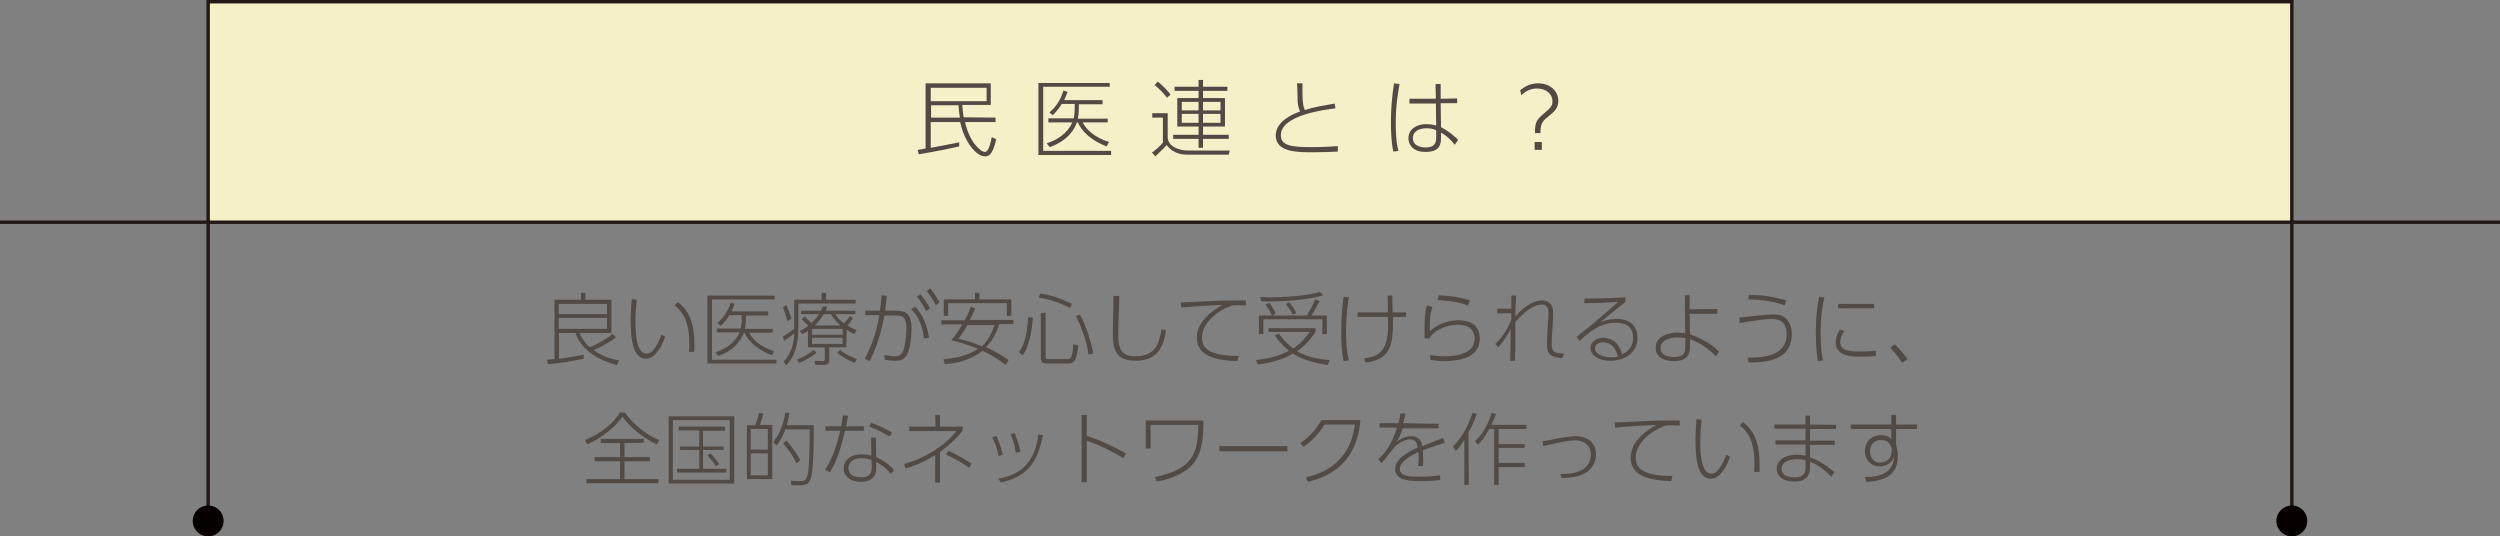 <?xml version="1.0" encoding="utf-8"?>
<!-- Generator: Adobe Illustrator 28.1.0, SVG Export Plug-In . SVG Version: 6.00 Build 0)  -->
<svg version="1.1" id="_レイヤー_2" xmlns="http://www.w3.org/2000/svg" xmlns:xlink="http://www.w3.org/1999/xlink" x="0px"
	 y="0px" viewBox="0 0 729 156.4" style="enable-background:new 0 0 729 156.4;" xml:space="preserve">
<rect x="0" y="0" width="729" height="156.4" fill="#808080" stroke="none"/>
<style type="text/css">
	.st0{fill:#F4F0C8;}
	.st1{fill:none;stroke:#231815;stroke-miterlimit:10;}
	.st2{fill:#070001;}
	.st3{fill:#514A45;}
</style>
<rect x="60.7" class="st0" width="607.6" height="64.8"/>
<g id="_レイヤー_1-2">
	<polyline class="st1" points="60.7,149.8 60.7,0.5 668.3,0.5 668.3,149.8 	"/>
	<line class="st1" x1="0" y1="64.8" x2="729" y2="64.8"/>
	<path class="st2" d="M65.2,151.9c0,2.5-2,4.5-4.5,4.5s-4.5-2-4.5-4.5s2-4.5,4.5-4.5S65.2,149.4,65.2,151.9z"/>
	<path class="st2" d="M672.8,151.9c0,2.5-2,4.5-4.5,4.5s-4.5-2-4.5-4.5s2-4.5,4.5-4.5S672.8,149.4,672.8,151.9z"/>
	<g>
		<path class="st3" d="M290.3,34.3v1.3h-8.9c1.3,5.8,4.5,8.7,5.8,8.7c1.1,0,1.6-2.5,2-4.3l1.3,0.6c-1.1,5-2.5,5-3.3,5
			c-2.5,0-6-4.2-7.2-10h-8.6v7.5c3.1-0.6,4.5-0.8,8.3-1.6v1.2c-2.2,0.5-5.9,1.3-11.8,2.3l-0.3-1.3c0.4-0.1,2-0.3,2.3-0.4v-19h19v6.3
			h-8.3c0.1,1.8,0.2,2.5,0.4,3.6L290.3,34.3L290.3,34.3z M287.7,25.6h-16.3v3.9h16.3V25.6z M279.9,34.3c-0.2-1.3-0.3-2.3-0.4-3.6h-8
			v3.6H279.9z"/>
		<path class="st3" d="M323.6,24.2v1.1h-19.4V44H324v1.2h-21.2v-21H323.6L323.6,24.2z M323,34.5v1.2h-7.3c1.1,2.2,3.7,4.5,7.7,5.7
			l-0.7,1.3c-4.2-1.6-7.2-4.2-8.4-7H314c-0.3,1-1.9,5.1-7.9,7.2l-0.9-1.1c3.2-1,6.1-3,7.5-6.1h-7v-1.2h7.4c0.3-1.4,0.3-3,0.3-4.2
			h-3.8c-1.1,1.9-2.2,2.8-2.6,3.3l-1-0.8c2.1-1.8,3.3-3.8,4.1-6.4l1.2,0.4c-0.3,0.9-0.6,1.5-1,2.4h11.2v1.2h-6.9
			c0,1.1,0,2.7-0.3,4.2h8.7V34.5z"/>
		<path class="st3" d="M340.5,33v7c0,2.8,3.5,3.9,5.9,3.9h12.2l-0.3,1.2h-12c-1,0-4,0-6.1-2.8c-0.7,0.8-0.9,1-3.3,3.3l-1-1.1
			c0.9-0.6,2.5-2,3.2-2.9v-7.3H336V33H340.5L340.5,33z M340.3,28.5c-1.1-1.5-2.7-3-3.6-3.7l0.9-1c1.1,0.8,3.1,2.8,3.7,3.8
			L340.3,28.5L340.3,28.5z M350.8,28.6h6.4v8.3h-6.4v2.4h7.5v1.2h-7.5v2.6h-1.3v-2.6h-7.4v-1.2h7.4v-2.4h-6.2v-8.3h6.2v-2.1h-7v-1.2
			h7v-2h1.3v2h7.1v1.2h-7.1C350.8,26.5,350.8,28.6,350.8,28.6z M349.5,29.7h-4.9v2.5h4.9V29.7z M349.5,33.2h-4.9v2.6h4.9V33.2z
			 M355.9,29.7h-5.1v2.5h5.1V29.7z M355.9,33.2h-5.1v2.6h5.1V33.2z"/>
		<path class="st3" d="M389.4,31.6c-3.3,0.4-15.9,2-15.9,7.8c0,3.1,3,3.5,9.1,3.5c3.8,0,6-0.2,7.5-0.3v1.6c-2,0.1-4.2,0.2-7.5,0.2
			c-4.2,0-10.6,0-10.6-4.9c0-4.4,5.7-6.5,7.1-7c-0.4-0.9-0.6-1.6-0.7-2.9c0-0.4-0.1-4.8-0.2-5.3h1.6c0,0.6,0,1.3,0,2.3
			c0,3.3,0.2,4.5,0.7,5.5c3-1,5.9-1.4,8.7-1.9L389.4,31.6L389.4,31.6z"/>
		<path class="st3" d="M408.1,24.5c-0.4,2.5-1.1,6-1.1,11.4c0,5,0.5,7.2,0.8,8.1l-1.5,0.2c-0.6-2.8-0.7-5.7-0.7-8.6
			c0-3.9,0.3-7.4,0.9-11.3L408.1,24.5L408.1,24.5z M424.9,28.7v1.4h-4.8l0.1,7c2.7,1.4,4.3,3,5,3.7l-1,1.4c-1-1.3-2.4-2.7-4-3.5v1.1
			c0,1.9,0,4.5-4.5,4.5c-3.9,0-5-2.3-5-4c0-2.5,2.2-4.1,5.2-4.1c0.3,0,1.5,0,2.9,0.4l-0.1-6.4H411v-1.4h7.7l-0.1-4.3h1.5v4.3
			L424.9,28.7L424.9,28.7z M418.8,38c-0.6-0.3-1.4-0.6-2.8-0.6c-2.1,0-4,0.8-4,2.9c0,2.5,2.9,2.7,3.6,2.7c3.2,0,3.2-1.8,3.2-3.3
			L418.8,38L418.8,38z"/>
		<path class="st3" d="M443.3,26.3c0.8-0.6,2.4-2,5.2-2c3.7,0,5.9,2.4,5.9,5.1c0,2.2-1.1,3.1-3.3,4.9c-1.6,1.3-1.9,2.1-1.9,4.5h-1.6
			c0-2.9,0.3-3.8,2.6-5.7c1.8-1.5,2.5-2.1,2.5-3.6c0-2.1-1.9-3.7-4.5-3.7c-1.8,0-3.3,0.7-4.6,2L443.3,26.3L443.3,26.3z M447.5,41.4
			h2.1v2.3h-2.1V41.4z"/>
	</g>
	<g>
		<path class="st3" d="M179.6,98.4c-1.8,1.3-3.9,2.6-6.5,3.7c2.8,2.1,6.2,2.8,7.4,3l-0.6,1.4c-9.6-2.7-11.5-7.8-12.1-9.4H163v7.5
			c1.2-0.1,4.7-0.6,7.2-1.2v1.2c-2.8,0.6-6.6,1.3-10.4,1.6l-0.3-1.3c0.8-0.1,1.2-0.1,2.2-0.2V87.4h7.7v-2h1.3v2h7.6v9.7H169
			c0.9,2.2,2.2,3.5,3,4.2c2.5-1.1,4.9-2.5,6.7-3.9L179.6,98.4L179.6,98.4z M177,88.6h-14.1v3H177V88.6z M177,92.7h-14.1v3.2H177
			V92.7z"/>
		<path class="st3" d="M185.7,87.4c-0.1,1.2-0.4,3.2-0.4,6.2c0,4.1,0.3,9.5,3.3,9.5c0.9,0,1.5-0.5,2.1-1.3c0.7-0.8,1.5-2.3,2.2-4.2
			l1.1,0.6c-0.6,1.6-2.6,6.4-5.6,6.4c-3.5,0-4.5-4.7-4.5-11.1c0-2.4,0.2-4.6,0.3-6.3L185.7,87.4L185.7,87.4z M200.9,102.6
			c0.1-0.6,0.1-1.4,0.1-2.6c0-6.8-2.4-9.5-4.3-11l1-0.9c2.9,2.3,4.8,5.5,4.8,12.5c0,0.8,0,1.4-0.1,2H200.9L200.9,102.6z"/>
		<path class="st3" d="M225.9,86.2v1.1h-18.3v17.6h18.8v1.1h-20.1V86.2H225.9L225.9,86.2z M225.3,95.9V97h-6.9
			c1.1,2.1,3.5,4.2,7.3,5.4l-0.6,1.2c-3.9-1.5-6.9-4-8-6.6h-0.2c-0.3,0.9-1.8,4.8-7.4,6.8l-0.9-1.1c3-0.9,5.8-2.8,7.1-5.8H209v-1.1
			h7c0.3-1.3,0.3-2.8,0.3-3.9h-3.6c-1.1,1.8-2.1,2.7-2.5,3.1l-1-0.8c2-1.7,3.1-3.6,3.9-6l1.1,0.4c-0.3,0.9-0.5,1.4-0.9,2.2H224V92
			h-6.5c0,1.1,0,2.6-0.3,3.9H225.3L225.3,95.9z"/>
		<path class="st3" d="M231.6,87.4h8v-2h1.3v2h8.6v1.1h-16.7v6.9c0,5.8-1.3,8.7-3.5,11.1l-0.8-1c2.9-3,3.1-7.2,3.1-8.3
			c-1.2,1-1.4,1.2-3,2.2l-0.3-1.3c1.2-0.7,2.7-1.8,3.3-2.2L231.6,87.4L231.6,87.4z M229.6,93.6c-0.4-1.3-0.8-2.7-1.3-4.1l1-0.5
			c0.6,1.2,1.3,3.3,1.5,4L229.6,93.6L229.6,93.6z M232.4,104.9c1.7-0.7,3.4-1.6,4.8-2.8l0.9,0.7c-1.3,1.2-3.5,2.4-5,3
			C233.1,105.8,232.4,104.9,232.4,104.9z M246.8,101.3h-5v3.7c0,1.4-1,1.4-1.8,1.4h-2.2l-0.3-1.2l2.4,0.1c0.6,0,0.6-0.2,0.6-0.8
			v-3.2h-4.9v-4.8c-0.6,0.4-1.1,0.6-1.6,0.9l-0.8-0.9c0.9-0.4,1.6-0.8,2.5-1.5c-0.6-0.6-1.6-1.6-1.9-1.9l0.8-0.8
			c0.3,0.3,0.5,0.5,2,1.9c0.9-0.8,1.7-1.7,2.2-2.6h-5.2v-1h5.8c0.2-0.5,0.4-0.8,0.6-1.3l1.2,0.1c-0.2,0.6-0.2,0.8-0.4,1.2h8.6v1
			h-5.8c0.4,0.7,1.1,1.7,2.5,2.7c0.7-0.7,1.3-1.5,1.7-2.1l0.9,0.6c-0.2,0.4-0.7,1-1.6,2.1c1.1,0.7,2,1.1,2.7,1.4l-0.7,1.1
			c-0.6-0.3-1.3-0.6-2.2-1.3L246.8,101.3L246.8,101.3z M245.7,95.9h-8.9v1.7h8.9V95.9z M245.7,98.5h-8.9v1.8h8.9V98.5z M245.1,94.9
			c-1.7-1.4-2.4-2.6-2.8-3.3h-2.1c-0.7,1.2-1.5,2.2-2.6,3.3H245.1L245.1,94.9z M245,102c1.8,1.6,4.4,2.6,4.9,2.7l-0.7,1.1
			c-1.6-0.6-3.9-1.9-5-2.9C244.1,102.8,245,102,245,102z"/>
		<path class="st3" d="M252.2,104.6c2.5-4.8,3.7-9.2,4.2-12.7h-4.1v-1.3h4.3c0.2-1.6,0.3-2.4,0.5-4.5l1.5,0.2
			c-0.2,1.9-0.3,2.8-0.5,4.3h3.1c2.7,0,4.6,0.6,4.6,5.2c0,2.2-0.3,5.2-1.1,7.2c-0.9,2.1-2.6,2.2-3.7,2.2s-1.9-0.1-3-0.3l-0.1-1.4
			c1.4,0.3,2.3,0.4,2.9,0.4c1.8,0,2.5-0.9,2.9-2.7c0.5-2.2,0.6-4.4,0.6-5.2c0-2.2-0.2-4-2.7-4h-3.7c-1.3,7.2-3.5,11.7-4.3,13.3
			L252.2,104.6L252.2,104.6z M269.4,98.7c-0.3-3.8-1.8-6.8-3.7-8.5l1.1-0.8c2.4,2.4,3.6,5.8,4.1,9.1L269.4,98.7L269.4,98.7z
			 M268.4,85.8c0.7,0.9,1.7,2.1,2.8,4.1l-1.1,0.8c-1-1.9-1.8-3-2.7-4.2L268.4,85.8z M271.2,84.1c0.7,0.8,1.7,2.1,2.8,4.1l-1.1,0.8
			c-0.9-1.8-1.7-2.9-2.7-4.1L271.2,84.1L271.2,84.1z"/>
		<path class="st3" d="M293.2,106.4c-1.3-1-3.4-2.6-6.7-4.1c-3.7,2.9-7.9,3.7-11,3.9l-0.4-1.4c5.9-0.5,9.2-2.4,10.1-3.1
			c-3.7-1.5-6.4-2.2-7.8-2.5c0.6-0.7,1.7-2,3.2-4.6h-6.1v-1.2h6.8c0.9-1.6,1.4-2.9,1.7-3.9l1.4,0.4c-0.4,1-0.9,2.1-1.6,3.4h12.7v1.2
			h-4.1c-1.3,4.1-3.1,5.9-3.9,6.7c3.8,1.8,5.8,3.2,6.6,3.8L293.2,106.4L293.2,106.4z M284.3,87.3v-1.9h1.3v1.9h9.3v4.8h-1.3v-3.7
			h-17.1v3.7h-1.3v-4.8H284.3L284.3,87.3z M282.1,94.8c-0.9,1.6-1.3,2.2-2.6,4c1.4,0.3,3.9,0.9,6.8,2.2c0.9-0.8,2.5-2.6,3.7-6.2
			H282.1L282.1,94.8z"/>
		<path class="st3" d="M297.1,102.7c1.2-1.5,2.4-4.2,2.7-10.2l1.4,0.1c-0.1,1.3-0.6,7.9-3,11L297.1,102.7L297.1,102.7z M312,89.8
			c-3.9-2.1-7.5-2.8-9.1-3l0.4-1.2c3.5,0.5,6.1,1.5,9.3,3L312,89.8L312,89.8z M304.9,91.2V104c0,0.6,0,0.7,0.8,0.7h5.5
			c0.6,0,0.9,0,1.2-0.7c0.4-0.8,0.5-2.8,0.6-3.6l1.4,0.3c-0.4,5.3-1.8,5.3-3.2,5.3h-5.8c-1,0-1.9-0.1-1.9-1.7v-13L304.9,91.2
			L304.9,91.2z M317.4,103.4c-0.3-3.2-2.2-8.6-3.7-11.2l1.2-0.5c1.6,2.7,3.4,8.3,3.9,11.4L317.4,103.4L317.4,103.4z"/>
		<path class="st3" d="M326.4,86.3c-0.2,7.1-0.3,8.9-0.3,10.9c0,3.2,0.1,6.7,4.8,6.7c6.4,0,7.1-4.1,7.8-7.9l1.3,0.3
			c-0.5,3.2-1.5,8.9-8.8,8.9c-6,0-6.7-3.4-6.7-8.2c0-1.7,0.2-9.2,0.2-10.7L326.4,86.3L326.4,86.3z"/>
		<path class="st3" d="M363.3,89.1c-1.2-0.1-1.9-0.1-2.5-0.1c-1.4,0-1.8,0.1-2.1,0.3c-3.7,1.3-8.2,4.9-8.2,9.1
			c0,2.7,1.3,5.4,10.7,5.4l-0.4,1.5c-5-0.2-11.8-0.9-11.8-6.8c0-5.1,5.1-8.2,7.5-9.6c-2,0.1-9.7,0.5-12,0.8l-0.2-1.5
			c1,0,4-0.2,6.5-0.3c6.1-0.3,7.7-0.3,12.5-0.3V89.1L363.3,89.1z"/>
		<path class="st3" d="M387.2,106.4c-2.1-0.3-6.7-1-10.2-3.3c-2.4,1.4-5.5,2.6-10.2,3.2l-0.6-1.3c1.6-0.2,5.7-0.6,9.7-2.7
			c-0.9-0.7-2.3-1.9-4.2-4.5l1.2-0.5c1.8,2.4,3.2,3.6,4.2,4.3c2.6-1.7,4-3.7,4.8-4.8h-12v-1.1h13.7v1.1c-2.2,3.3-4.2,4.8-5.4,5.6
			c3.7,2.2,8.2,2.5,9.5,2.6L387.2,106.4L387.2,106.4z M385.6,97.4v-4.3h-17.2v4.3h-1.3V92h3.8c-0.3-0.7-1.1-2.3-1.9-3.2l1.1-0.5
			c0.5,0.6,1.3,1.8,1.9,3.1l-1,0.6h10.1c1-1.7,1.6-2.8,2.4-4.7l1.3,0.5c-0.5,1-1.6,3.1-2.4,4.2h4.5v5.4H385.6L385.6,97.4z M370,87.9
			c-1,0-1.6,0-2.3-0.1l-0.2-1.2c0.6,0,1.4,0.1,2.6,0.1c4.9,0,11.6-0.5,14.8-1.6l0.9,1C380.3,87.9,370.7,87.9,370,87.9z M377,91.8
			c-0.3-0.7-0.7-1.3-2-3.1l0.9-0.6c1,1.1,1.5,2,2.1,3.2L377,91.8L377,91.8z"/>
		<path class="st3" d="M393.3,86.6c-0.2,1.7-0.8,5.4-0.8,10.3c0,2.7,0.2,5.5,0.8,8.2l-1.5,0.2c-0.6-2.8-0.7-5.7-0.7-8.5
			c0-5.2,0.5-8.8,0.7-10.2H393.3L393.3,86.6z M395.9,92.4v-1.3h8.8c0-2.9,0-3.3-0.1-4.9h1.4c0,1.6,0.1,4.3,0.1,4.9h3.9v1.3h-3.8
			c0.1,7.9-0.5,12.5-8,13.3l-0.4-1.2c2.7-0.4,6.1-0.9,6.8-6.8c0.2-1.4,0.2-3.9,0.1-5.3H395.9L395.9,92.4z"/>
		<path class="st3" d="M417.7,89.5c-0.6,1.8-0.8,3.2-0.8,7.1c2.4-2.1,5.2-3.2,8.4-3.2c4.9,0,6.2,2.8,6.2,5.2c0,3.1-1.7,5.3-5.6,6.2
			c-1.5,0.3-2.9,0.5-4.4,0.5c-2.1,0-3.4-0.2-4.4-0.4l-0.1-1.4c1.5,0.3,2.9,0.4,4.4,0.4s5.7-0.2,7.6-2.3c1-1.1,1-2.8,1-3
			c0-0.9-0.3-3.9-4.8-3.9c-4.1,0-7.5,2.1-8.4,4h-1.4c0-0.7,0-4,0-4.7c0.1-2.6,0.4-3.9,0.7-4.9L417.7,89.5L417.7,89.5z M428.1,89.1
			c-2-0.8-4.9-1.4-8.9-1.6l0.3-1.4c1.9,0.1,5.6,0.3,9.1,1.5L428.1,89.1L428.1,89.1z"/>
		<path class="st3" d="M436,100.3c2.7-2.5,3.9-5.1,4.7-7.1c0-0.4,0-0.6,0-1.9l-4.1,0.1V90h4.1c0-0.2,0-3.4,0-3.8h1.4
			c-0.1,1.7-0.2,3.4-0.2,6.1c1.7-2,4.6-4.7,7.9-4.7c0.2,0,3.1,0,3.1,3.5c0,0.5,0,1.1,0,1.4l-0.2,3.1c-0.2,2.9-0.2,3.3-0.2,4.3
			c0,2.1,0,3.2,3.6,3.2l-0.5,1.3c-4.2-0.1-4.5-1.9-4.5-4.1c0-1.1,0-1.5,0.2-4.9l0.2-3.2c0.1-1.3,0.2-3.4-1.9-3.4
			c-1.5,0-4.1,0.9-7.7,5.1c0,3.6,0,8.5-0.1,9.7v1.6h-1.4c0-1.3,0.1-7.8,0.1-9.3c-0.6,1.3-1.6,3.1-3.6,5.4L436,100.3L436,100.3z"/>
		<path class="st3" d="M473.9,88.1c-0.5,0.4-0.6,0.5-1.9,1.5c-4,3.2-4.5,3.7-5.4,4.4c0.9-0.4,2.5-1,4.8-1c4.8,0,6.1,3,6.1,5.5
			c0,4.5-4,6.7-7.9,6.7c-3.3,0-5.8-1.5-5.8-3.7c0-1.8,1.7-3,3.7-3c1.4,0,4.4,0.5,5.5,4.8c0.9-0.4,3.2-1.5,3.2-4.8
			c0-4.2-3.6-4.4-5-4.4c-4.4,0-7.6,2.5-10.6,5.3l-0.8-1.2c1-0.8,6.7-5.3,12.1-10.2c-3.2,0.2-5.2,0.4-9.9,0.4v-1.3
			c4.5-0.1,7.2-0.1,12-0.4L473.9,88.1L473.9,88.1z M470.8,101.6c-0.9-1.3-2.2-1.8-3.4-1.8c-1.5,0-2.3,0.9-2.3,1.8
			c0,1.6,2.2,2.6,4.7,2.6c0.9,0,1.5-0.1,2-0.2C471.5,103,471.3,102.4,470.8,101.6z"/>
		<path class="st3" d="M492.8,97.5c4.5,1.5,7.5,3.9,8.5,5.1l-1,1.3c-1.5-1.7-4.3-3.9-7.5-5v2c0,1.6-0.1,4.4-4.7,4.4
			c-0.7,0-5.3,0-5.3-3.9c0-3.4,3.6-4.4,6.5-4.4c0.9,0,1.4,0.1,2.1,0.2l-0.1-11.1h1.4v4.1l8.1-0.1v1.4h-8.1L492.8,97.5L492.8,97.5z
			 M491.5,98.6c-0.5-0.1-1.4-0.2-2.5-0.2c-2.2,0-4.8,0.9-4.8,3.1c0,2.6,3.4,2.6,4,2.6c3.2,0,3.2-1.7,3.2-3L491.5,98.6L491.5,98.6z"
			/>
		<path class="st3" d="M509.6,104.3c4.8,0,11.4-0.6,11.4-6.8c0-4.1-2.7-4.5-4.5-4.5c-1.6,0-6.5,0.7-9.2,1.2l-0.1-1.6
			c1.6-0.2,8.3-0.9,9.7-0.9c2.1,0,3,0.3,3.8,1.1c1.2,1.1,1.8,2.7,1.8,4.6c0,8-8.1,8.3-12.6,8.3L509.6,104.3L509.6,104.3z M520.4,89
			c-3.6-1.2-6.2-1.6-10.6-1.7L510,86c2.8,0,6,0.2,10.9,1.6L520.4,89L520.4,89z"/>
		<path class="st3" d="M532,86.7c-0.5,2.3-1.1,5-1.1,10.3s0.5,7.2,0.7,8.1l-1.5,0.2c-0.2-1.3-0.6-3.7-0.6-8.1c0-6.3,0.7-9.4,1-10.7
			C530.5,86.6,532,86.7,532,86.7z M537.8,96.5c-0.7,1-1.2,2.2-1.2,3.3c0,2.5,2.8,2.7,5.5,2.7c2.5,0,4-0.2,4.9-0.2v1.5
			c-0.7,0.1-2.5,0.2-4.4,0.2c-2.8,0-7.3-0.2-7.3-4.1c0-1.1,0.3-2.4,1.2-3.8L537.8,96.5L537.8,96.5z M546.5,88.6v1.3H536v-1.3H546.5z
			"/>
		<path class="st3" d="M554.7,105.8c-1.4-2-2.3-3.1-3.5-4.4l1.3-1c1.5,1.4,2.9,3.1,3.7,4.3L554.7,105.8z"/>
		<path class="st3" d="M170.6,128.3c2.9-1.2,7.3-3.5,10.2-8h1.4c2.1,3,6.2,6.6,10,8l-0.6,1.3c-3.8-1.7-7.7-4.8-10.1-8.1
			c-1.9,2.8-5.8,6.1-10.3,8.1L170.6,128.3z M182.1,129.2v4.1h7.4v1.2h-7.4v5.2h9.9v1.2h-21v-1.2h9.8v-5.2h-7.4v-1.2h7.4v-4.1h-5.6
			V128h12.5v1.1L182.1,129.2L182.1,129.2z"/>
		<path class="st3" d="M214.1,121.4V141H195v-19.6H214.1z M212.8,122.5h-16.6v17.4h16.6V122.5z M211.4,125.6H205v4.6h6v1h-6v5.5h6.8
			v1.1h-14.4v-1.1h6.5v-5.5h-5.6v-1h5.6v-4.7h-6v-1.1h13.6L211.4,125.6L211.4,125.6z M208.7,135.9c-0.8-1.3-1.5-2.1-2.4-3.1l0.9-0.6
			c0.8,0.8,1.5,1.6,2.5,3.1L208.7,135.9L208.7,135.9z"/>
		<path class="st3" d="M220.2,124c0.2-0.5,0.6-1.2,1.1-3.6l1.3,0.2c-0.1,0.6-0.5,1.9-1,3.3h3.6v15.8h-7.4V124H220.2L220.2,124z
			 M223.9,125.1h-5v6h5V125.1z M223.9,132.2h-5v6.4h5V132.2z M237.3,124c0,3.2,0,12.4-0.8,15.2c-0.5,1.6-1.2,2.3-3,2.3h-2.7
			l-0.2-1.3l2.9,0.1c1,0,1.5-0.1,2-1.8c0.6-2.3,0.6-10.7,0.6-13.3H229c-0.1,0.4-1.1,3.1-2.6,4.7l-0.9-1c1.8-2.3,3-5.2,3.5-8.6
			l1.2,0.2c-0.2,1.3-0.4,2.1-0.8,3.5L237.3,124L237.3,124z M232.3,135.1c-1.1-2.2-2.1-3.6-3.9-5.8l0.9-0.8c2.1,2.2,3.7,5,4.1,5.7
			L232.3,135.1L232.3,135.1z"/>
		<path class="st3" d="M251.9,124.3v1.3h-5.5c-1.7,7.4-3.2,10.2-4.4,12.1l-1.4-0.7c2.4-3.6,3.8-8.6,4.4-11.4h-4.3v-1.3h4.6
			c0.3-1.7,0.4-2.3,0.5-3.2l1.5,0.1c-0.1,0.6-0.5,2.7-0.6,3.2C246.6,124.3,251.9,124.3,251.9,124.3z M255.5,133.3
			c2.1,0.9,4.1,2.4,5.2,3.8l-0.9,1.1c-1.7-2.1-3.5-3.1-4.3-3.5v1.2c0,1.4-0.1,2.1-0.5,2.8c-0.9,1.5-2.6,1.8-3.9,1.8
			c-3.5,0-5.1-2-5.1-3.9c0-1.6,1.1-4.1,5.3-4.1c1.4,0,2.2,0.2,2.8,0.3l-0.1-5.2h1.4L255.5,133.3L255.5,133.3z M254.1,134.1
			c-0.6-0.2-1.4-0.5-2.8-0.5c-2.8,0-3.9,1.4-3.9,2.9c0,2.7,3.2,2.7,3.8,2.7c2.9,0,3-1.8,3-3.4L254.1,134.1L254.1,134.1z
			 M259.4,127.3c-1.4-0.8-3.4-2-5.9-2.9l0.5-1.1c1.7,0.6,3.4,1.3,6.1,2.8L259.4,127.3z"/>
		<path class="st3" d="M272.7,121h1.4v3.4h6.6v1.2c-1.7,2.1-3.5,3.9-6.6,6.2v8.9h-1.4v-8c-3.9,2.5-7.3,3.5-8.6,3.9l-0.5-1.3
			c6.1-1.6,12.1-5.5,15.3-9.6h-13.8v-1.3h7.7L272.7,121L272.7,121z M282.6,136.4c-1.1-0.8-3.7-2.5-6.8-3.9l0.8-1
			c1.5,0.6,5.2,2.6,6.7,3.7L282.6,136.4L282.6,136.4z"/>
		<path class="st3" d="M291.2,133c-0.4-2.4-1.2-4.1-1.9-5.5l1.2-0.4c0.5,1,1.3,2.7,1.9,5.5L291.2,133L291.2,133z M291.1,139.6
			c4.4-0.9,10.4-2.7,11.7-12.9l1.3,0.2c-1.7,9.2-5.6,12.2-12.2,13.8L291.1,139.6L291.1,139.6z M296.2,132c-0.4-2.7-1.1-4.6-1.5-5.4
			l1.2-0.3c0.5,1.3,1.3,3.8,1.7,5.4L296.2,132L296.2,132z"/>
		<path class="st3" d="M327.6,133.6c-2.5-1.4-5.8-3.4-10.7-5.1v12.1h-1.5V121h1.5v6.1c4.1,1.3,7.8,3.1,11.4,5.1L327.6,133.6
			L327.6,133.6z"/>
		<path class="st3" d="M350.9,122.6v1.3c0,6.6-1.4,9.7-3.4,11.8c-3,3.1-7.7,4.3-10.2,4.7l-0.5-1.3c10.9-2.3,12.6-6.7,12.6-15.2
			h-13.9v6.9h-1.4v-8.2L350.9,122.6L350.9,122.6z"/>
		<path class="st3" d="M375.4,130.1v1.5h-19.8v-1.5H375.4z"/>
		<path class="st3" d="M380.8,139.2c4.1-1,12.8-3.7,14.3-15.4h-8.9c-1.6,2.6-3.3,4.5-6.1,6.5l-0.9-1.1c1.9-1.3,4.4-3.5,6.1-6.7h11.4
			c-1.2,14.5-11.8,17.1-15.3,18L380.8,139.2L380.8,139.2z"/>
		<path class="st3" d="M419.5,123.6v1.3H409c-0.6,2-1.1,2.9-1.7,3.9c0.8-0.6,2.2-1.6,4.2-1.6c2.7,0,3.1,2,3.3,2.9
			c1.3-0.5,1.8-0.7,6-2.4l0.5,1.4c-3.6,1.2-4.8,1.6-6.4,2.2c0.1,1.4,0.2,3.7,0,4.6h-1.4c0.2-1.3,0.2-3,0.1-4.1
			c-1.5,0.7-5.4,2.6-5.4,4.9s3,2.3,5.5,2.3c3,0,5.2-0.2,6.2-0.4l0.1,1.4c-1.3,0.1-3,0.3-5.7,0.3c-2.5,0-7.5,0-7.5-3.5
			c0-3.1,4-5.1,6.6-6.3c-0.2-1-0.4-2.4-2.2-2.4c-2.2,0-4.4,2.1-4.6,2.3c-0.3,0.3-3,3.9-3.7,4.6l-1-1.1c1.8-1.6,3.7-3.8,5.5-9.2h-5.1
			v-1.3h5.5c0.2-0.7,0.4-1.5,0.5-2.8h1.5c-0.2,1-0.3,1.6-0.6,2.8L419.5,123.6L419.5,123.6z"/>
		<path class="st3" d="M428.3,141.4H427v-13.1c-0.8,1.2-1.6,2.4-2.5,3.2l-0.8-1.3c3.1-3.2,4.5-6.4,5.7-9.8l1.2,0.3
			c-0.2,0.8-0.8,2.6-2.4,5.4L428.3,141.4L428.3,141.4z M430.1,128.7c2.7-2.6,4-5.6,4.9-8.3l1.2,0.3c-0.2,0.6-0.5,1.5-1.3,3.2h10.2
			v1.2H437v4.4h7.6v1.1H437v4.4h7.6v1.2H437v5.2h-1.3v-16.3h-1.4c-1.4,2.5-2.4,3.7-3.3,4.6L430.1,128.7L430.1,128.7z"/>
		<path class="st3" d="M455,138.2c1.7,0,4.3,0,6.3-1.2c1.7-0.9,2.6-2.6,2.6-4.4c0-2.8-2-4.2-4.6-4.2c-1.9,0-6.4,0.9-9.3,1.7
			l-0.2-1.4c0.8-0.1,4.4-0.8,5.2-1c1.3-0.2,3.1-0.5,4.4-0.5c4.4,0,6,2.7,6,5.3c0,3.7-2.9,5.8-5.5,6.4c-1.8,0.4-3.2,0.4-4.5,0.5
			L455,138.2L455,138.2z"/>
		<path class="st3" d="M489.8,124.1c-1.2-0.1-1.9-0.1-2.5-0.1c-1.4,0-1.8,0.1-2.1,0.3c-3.7,1.3-8.2,4.9-8.2,9.1
			c0,2.7,1.3,5.4,10.7,5.4l-0.4,1.5c-5-0.2-11.8-0.9-11.8-6.8c0-5.1,5.1-8.2,7.5-9.6c-2,0.1-9.7,0.5-12,0.8l-0.2-1.5
			c1,0,4-0.2,6.5-0.3c6.1-0.3,7.7-0.3,12.5-0.3V124.1L489.8,124.1z"/>
		<path class="st3" d="M496.2,122.4c-0.1,1.2-0.4,3.2-0.4,6.2c0,4.1,0.3,9.5,3.3,9.5c0.9,0,1.5-0.5,2.1-1.3c0.7-0.9,1.5-2.3,2.2-4.2
			l1.1,0.6c-0.6,1.6-2.5,6.4-5.6,6.4c-3.5,0-4.5-4.7-4.5-11.1c0-2.4,0.2-4.6,0.3-6.3L496.2,122.4L496.2,122.4z M511.5,137.6
			c0-0.6,0.1-1.4,0.1-2.6c0-6.9-2.4-9.5-4.3-11l1-0.9c2.9,2.3,4.8,5.5,4.8,12.5c0,0.8,0,1.4,0,2H511.5L511.5,137.6z"/>
		<path class="st3" d="M535.4,123.9v1.2h-7.6v3.4h7.2v1.2h-7.2v3.7c2.1,0.7,4.2,1.8,7.1,4.3L534,139c-2.5-2.6-4.5-3.7-6.2-4.4v1.7
			c0,2.4-1.2,4.1-4.5,4.1c-4.1,0-5.2-2.1-5.2-3.7c0-2.4,2.3-4.1,5.8-4.1c1.2,0,2.1,0.2,2.6,0.3v-3.3h-8.8v-1.2h8.8V125h-9.1v-1.2
			h9.1v-2.6h1.3v2.6L535.4,123.9L535.4,123.9z M526.5,134.2c-0.5-0.1-1.2-0.3-2.5-0.3c-2.5,0-4.5,0.9-4.5,2.8c0,2.2,2.5,2.5,3.7,2.5
			c2.6,0,3.3-1,3.3-3V134.2L526.5,134.2z"/>
		<path class="st3" d="M559,123.8v1.3h-6.1v4.6c0.1,0.5,0.3,1.1,0.4,1.7c0.1,0.6,0.1,1.2,0.1,1.8c0,4.9-3.4,7.1-9.2,7.3l-0.4-1.4
			c7.8,0.1,8.4-4.1,8.5-5.9c-0.6,1.8-2.3,2.8-4.2,2.8c-2.6,0-4.3-2-4.3-4.4c0-2.2,1.4-4.7,4.7-4.7c1.9,0,2.7,0.8,3,1.2v-3h-11.8
			v-1.3h11.8V121h1.4v2.8L559,123.8L559,123.8z M551.6,130.7c-0.3-1.1-1-2.4-3-2.4c-1.6,0-3.3,0.9-3.3,3.3c0,1.4,0.7,3.3,3,3.3
			c2.1,0,3.3-1.6,3.3-3.1V130.7L551.6,130.7z"/>
	</g>
</g>
</svg>
